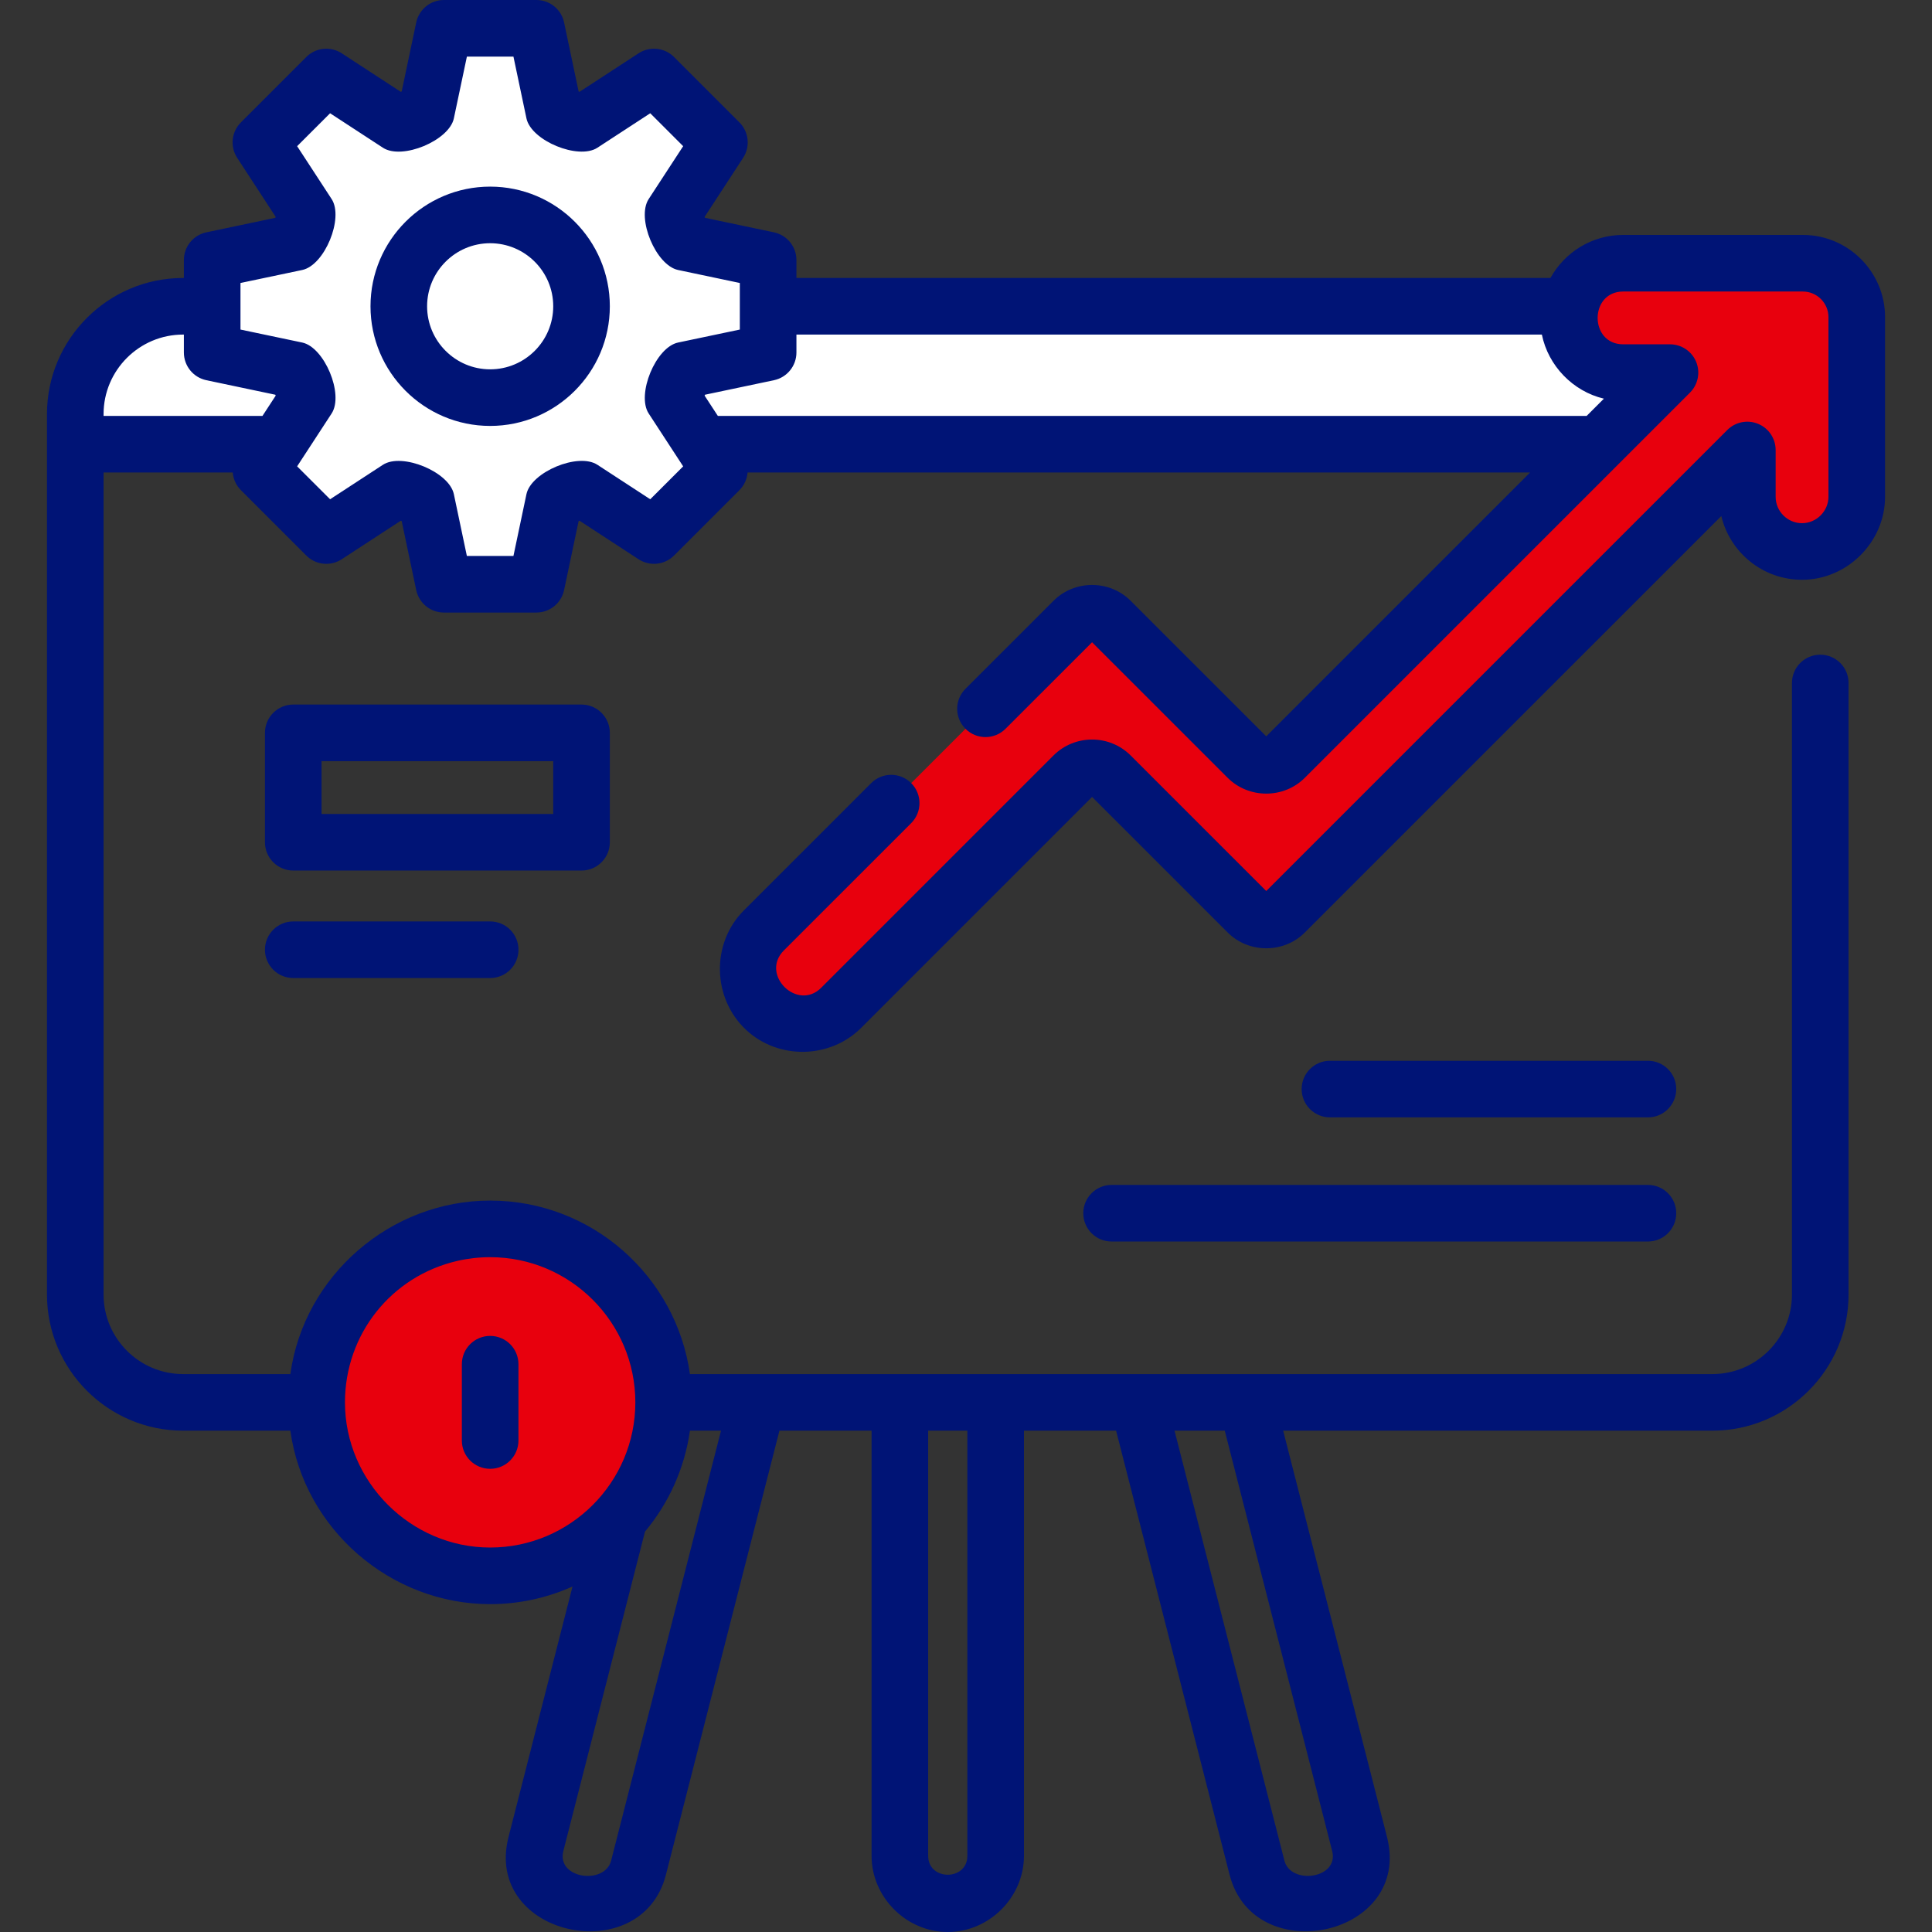 <svg width="74" height="74" viewBox="0 0 74 74" fill="none" xmlns="http://www.w3.org/2000/svg">
<rect x="0" y="0" width="74" height="74" fill="#333333" stroke="none"/>
<g clip-path="url(#clip0_29_6055)">
<path d="M69.721 15.862V17.014H2.883V15.862C2.883 13.58 4.733 11.732 7.015 11.732H65.589C67.871 11.732 69.721 13.58 69.721 15.862Z" fill="white"/>
<path d="M29.422 13.502V9.96L26.24 9.29C26.228 9.287 26.218 9.279 26.213 9.268L25.776 8.214C25.772 8.202 25.773 8.189 25.78 8.178L27.556 5.455L25.051 2.95L22.311 4.737L21.22 4.285L20.546 1.084H17.004L16.33 4.285L15.258 4.729C15.246 4.734 15.232 4.733 15.222 4.726L12.499 2.95L9.994 5.455L11.77 8.178C11.777 8.189 11.778 8.202 11.773 8.214L11.336 9.268C11.332 9.279 11.321 9.287 11.309 9.29L8.128 9.96V13.502L11.309 14.172C11.321 14.175 11.332 14.183 11.336 14.194L11.773 15.248C11.778 15.26 11.777 15.273 11.77 15.284L9.994 18.007L12.499 20.512L15.239 18.725L16.311 19.169C16.323 19.174 16.331 19.184 16.334 19.197L17.003 22.378H20.546L21.22 19.177L22.311 18.725L25.051 20.512L27.556 18.007L25.78 15.284C25.773 15.273 25.771 15.26 25.776 15.248L26.213 14.194C26.218 14.183 26.228 14.175 26.24 14.172L29.422 13.502Z" fill="white"/>
<path d="M18.774 15.23C20.707 15.23 22.274 13.663 22.274 11.731C22.274 9.798 20.707 8.232 18.774 8.232C16.842 8.232 15.275 9.798 15.275 11.731C15.275 13.663 16.842 15.23 18.774 15.23Z" fill="white"/>
<path d="M25.42 53.714C25.42 57.383 22.444 60.358 18.775 60.358C18.26 60.358 17.759 60.299 17.277 60.189C14.329 59.509 12.13 56.869 12.13 53.713C12.13 50.558 14.329 47.917 17.277 47.238C17.758 47.127 18.26 47.069 18.775 47.069C22.445 47.069 25.42 50.044 25.42 53.714Z" fill="#E8000D"/>
<path d="M71.119 12.147V19.028C71.119 19.607 70.884 20.13 70.505 20.51C70.127 20.888 69.602 21.123 69.023 21.123C67.867 21.123 66.928 20.186 66.928 19.028V17.236L49.213 34.949C48.82 35.344 48.183 35.344 47.79 34.949L42.542 29.703C42.149 29.31 41.512 29.31 41.117 29.703L32.222 38.6C31.404 39.419 30.078 39.419 29.259 38.6C28.849 38.191 28.645 37.655 28.645 37.12C28.645 36.583 28.849 36.047 29.259 35.638L41.117 23.779C41.512 23.384 42.149 23.384 42.542 23.779L47.788 29.024C48.183 29.419 48.82 29.419 49.213 29.024L63.965 14.272H62.172C61.594 14.272 61.07 14.037 60.691 13.658C60.313 13.28 60.078 12.755 60.078 12.176C60.078 11.02 61.016 10.082 62.172 10.082H69.053C70.194 10.082 71.119 11.007 71.119 12.147Z" fill="#E8000D"/>
<path d="M18.774 7.148C16.247 7.148 14.191 9.204 14.191 11.731C14.191 14.258 16.247 16.314 18.774 16.314C21.302 16.314 23.358 14.258 23.358 11.731C23.358 9.204 21.302 7.148 18.774 7.148ZM18.774 14.146C17.443 14.146 16.359 13.063 16.359 11.731C16.359 10.399 17.443 9.316 18.774 9.316C20.106 9.316 21.19 10.399 21.19 11.731C21.19 13.063 20.106 14.146 18.774 14.146Z" fill="#001476"/>
<path d="M23.358 32.26V28.07C23.358 27.471 22.872 26.986 22.274 26.986H11.232C10.634 26.986 10.148 27.471 10.148 28.07V32.26C10.148 32.859 10.634 33.344 11.232 33.344H22.274C22.872 33.344 23.358 32.859 23.358 32.26ZM21.19 31.176H12.316V29.154H21.19V31.176H21.19Z" fill="#001476"/>
<path d="M69.052 8.998H62.171C60.973 8.998 59.928 9.665 59.386 10.647H30.505V9.96C30.505 9.447 30.146 9.005 29.644 8.899L27.003 8.343C26.998 8.331 26.993 8.32 26.988 8.308L28.463 6.047C28.743 5.618 28.684 5.051 28.322 4.688L25.817 2.183C25.454 1.821 24.888 1.762 24.458 2.042L22.197 3.517C22.185 3.512 22.174 3.507 22.162 3.502L21.606 0.861C21.501 0.359 21.058 0 20.545 0H17.003C16.49 0 16.048 0.359 15.942 0.861L15.386 3.502C15.374 3.507 15.363 3.512 15.351 3.517L13.09 2.042C12.661 1.762 12.094 1.821 11.732 2.183L9.227 4.688C8.864 5.051 8.805 5.618 9.085 6.047L10.56 8.308C10.555 8.32 10.55 8.331 10.545 8.343L7.904 8.899C7.402 9.004 7.043 9.447 7.043 9.96V10.647H7.014C4.139 10.647 1.799 12.987 1.799 15.862V49.582C1.799 52.458 4.138 54.798 7.014 54.798H11.121C11.645 58.575 14.962 61.442 18.774 61.442C19.898 61.442 20.965 61.199 21.929 60.766L19.478 70.359C18.504 74.168 24.572 75.462 25.507 71.805L29.854 54.798H33.383V71.082C33.383 72.669 34.714 74 36.301 74C37.889 74 39.22 72.669 39.22 71.082V54.798H42.749L47.095 71.804C48.03 75.461 54.099 74.169 53.125 70.359L49.148 54.798H65.589C68.464 54.798 70.804 52.458 70.804 49.582V26.16C70.804 25.561 70.319 25.076 69.72 25.076C69.121 25.076 68.636 25.561 68.636 26.16V49.582C68.636 51.263 67.269 52.63 65.589 52.63L26.426 52.63C25.897 48.88 22.668 45.985 18.774 45.985C14.962 45.985 11.645 48.852 11.121 52.63H7.014C5.334 52.63 3.967 51.263 3.967 49.582V18.098H8.914C8.935 18.346 9.04 18.587 9.227 18.774L11.732 21.279C12.094 21.641 12.661 21.7 13.09 21.42L15.351 19.945C15.363 19.95 15.374 19.955 15.386 19.96L15.942 22.601C16.048 23.103 16.49 23.462 17.003 23.462H20.545C21.058 23.462 21.5 23.103 21.606 22.601L22.162 19.96C22.174 19.955 22.185 19.95 22.197 19.945L24.458 21.42C24.888 21.7 25.454 21.641 25.817 21.279L28.322 18.774C28.508 18.587 28.613 18.346 28.634 18.098H58.605L48.5 28.203L43.309 23.014C42.501 22.203 41.159 22.203 40.35 23.013L36.98 26.382C36.557 26.805 36.557 27.492 36.98 27.915C37.404 28.338 38.09 28.338 38.513 27.915L41.829 24.6L47.021 29.791C47.829 30.598 49.171 30.601 49.979 29.79L64.731 15.038C65.041 14.728 65.133 14.262 64.966 13.857C64.798 13.452 64.402 13.188 63.964 13.188H62.171C60.867 13.188 60.868 11.166 62.171 11.166H69.052C69.593 11.166 70.034 11.606 70.034 12.147V19.027C70.034 19.579 69.574 20.039 69.022 20.039C68.465 20.039 68.011 19.585 68.011 19.027V17.236C68.011 16.798 67.747 16.402 67.342 16.235C66.936 16.066 66.47 16.159 66.16 16.469L48.5 34.128L43.308 28.937C42.493 28.123 41.167 28.122 40.35 28.937L31.453 37.834C30.543 38.747 29.101 37.328 30.024 36.404L34.901 31.528C35.324 31.105 35.324 30.419 34.901 29.995C34.477 29.572 33.791 29.572 33.368 29.995L28.491 34.871C27.228 36.134 27.28 38.242 28.584 39.453C29.819 40.599 31.797 40.56 32.987 39.367L41.829 30.524L47.021 35.715C47.826 36.522 49.173 36.525 49.979 35.716L65.93 19.766C66.263 21.165 67.523 22.207 69.022 22.207C70.754 22.207 72.202 20.76 72.202 19.028V12.147C72.202 10.411 70.789 8.998 69.052 8.998ZM23.407 71.267C23.167 72.208 21.305 71.964 21.578 70.896L24.705 58.663C25.607 57.584 26.22 56.256 26.426 54.798H27.616L23.407 71.267ZM37.052 71.082C37.052 72.047 35.551 72.049 35.551 71.082V54.798H37.052V71.082ZM51.025 70.896C51.297 71.962 49.436 72.207 49.196 71.267L44.987 54.798H46.911L51.025 70.896ZM17.519 48.295C17.929 48.201 18.351 48.153 18.774 48.153C21.84 48.153 24.334 50.647 24.335 53.712L24.335 53.714L24.335 53.715C24.334 56.781 21.84 59.274 18.774 59.274C15.732 59.274 13.213 56.753 13.213 53.714C13.213 51.107 14.984 48.879 17.519 48.295ZM3.967 15.862C3.967 14.182 5.334 12.815 7.014 12.815H7.043V13.502C7.043 14.015 7.402 14.457 7.904 14.563L10.545 15.119C10.55 15.131 10.555 15.142 10.56 15.154L10.053 15.93H3.967V15.862ZM24.906 19.123L22.881 17.802C22.145 17.323 20.342 18.08 20.164 18.928L19.666 21.294H17.882L17.384 18.928C17.204 18.069 15.394 17.329 14.668 17.802L12.643 19.123L11.381 17.862L12.702 15.837C13.181 15.102 12.425 13.299 11.576 13.12L9.211 12.623V10.839L11.576 10.341C12.436 10.161 13.176 8.351 12.702 7.624L11.381 5.599L12.643 4.338L14.668 5.659C15.403 6.138 17.206 5.382 17.384 4.533L17.883 2.168H19.666L20.164 4.533C20.345 5.392 22.154 6.133 22.881 5.659L24.906 4.338L26.167 5.599L24.846 7.624C24.366 8.36 25.123 10.163 25.972 10.341L28.337 10.839V12.623L25.972 13.12C25.113 13.301 24.372 15.111 24.846 15.837L26.167 17.863L24.906 19.123ZM61.433 15.27L60.773 15.93H27.495L26.988 15.154C26.993 15.142 26.998 15.13 27.003 15.119L29.644 14.563C30.146 14.457 30.505 14.015 30.505 13.502V12.815H59.057C59.3 14.01 60.245 14.989 61.433 15.27Z" fill="#001476"/>
<path d="M63.12 45.385H42.576C41.977 45.385 41.492 45.871 41.492 46.469C41.492 47.068 41.977 47.553 42.576 47.553H63.12C63.719 47.553 64.204 47.068 64.204 46.469C64.204 45.871 63.719 45.385 63.12 45.385Z" fill="#001476"/>
<path d="M63.12 40.63H50.94C50.342 40.63 49.856 41.115 49.856 41.714C49.856 42.312 50.342 42.798 50.94 42.798H63.12C63.719 42.798 64.204 42.312 64.204 41.714C64.204 41.115 63.719 40.63 63.12 40.63Z" fill="#001476"/>
<path d="M11.232 35.293C10.634 35.293 10.148 35.778 10.148 36.377C10.148 36.976 10.634 37.461 11.232 37.461H18.775C19.373 37.461 19.859 36.976 19.859 36.377C19.859 35.778 19.373 35.293 18.775 35.293H11.232Z" fill="#001476"/>
<path d="M18.774 56.259C19.373 56.259 19.858 55.774 19.858 55.175V52.252C19.858 51.653 19.373 51.168 18.774 51.168C18.176 51.168 17.69 51.653 17.69 52.252V55.175C17.69 55.774 18.176 56.259 18.774 56.259Z" fill="#001476"/>
</g>
<defs>
<clipPath id="clip0_29_6055">
<rect width="74" height="74" fill="white"/>
</clipPath>
</defs>
</svg>
